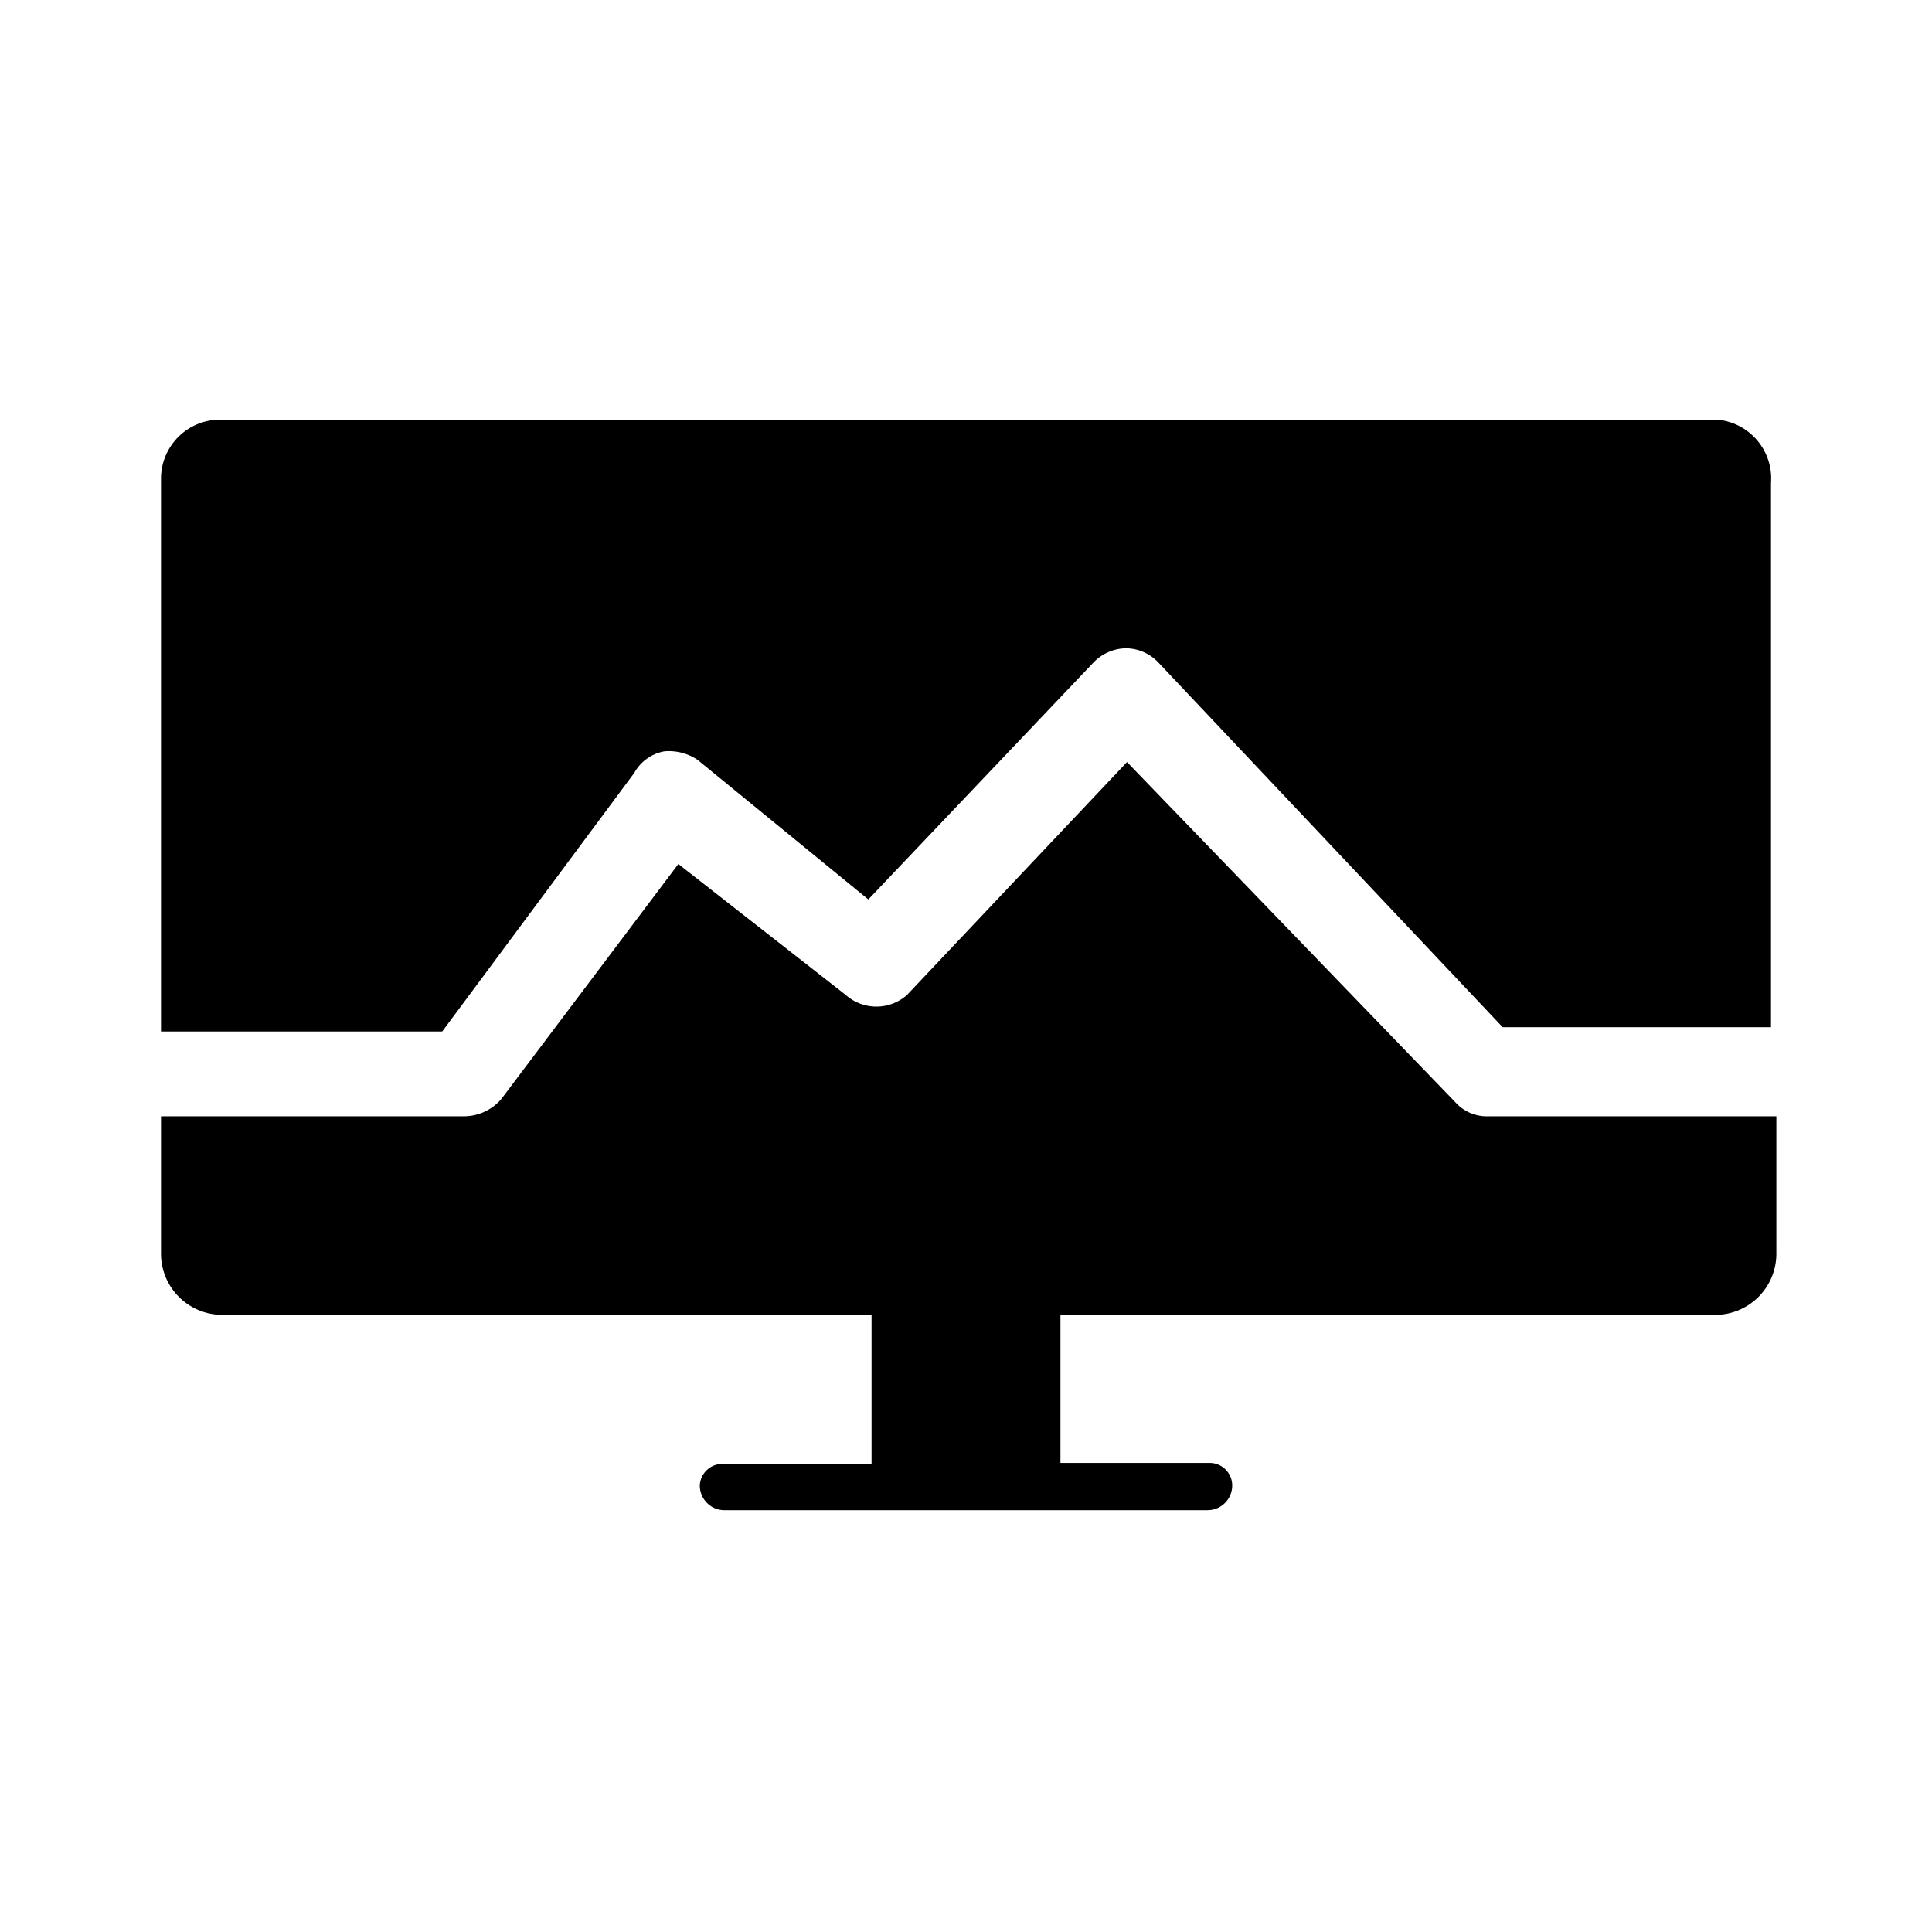 <svg xmlns="http://www.w3.org/2000/svg" viewBox="0 0 18 18" width="18" height="18" data-name="Product Icons"><path d="M13.56 10.27L10.5 7.1 8.45 9.27a.43.43 0 0 1-.57 0L6.32 8.05l-1.65 2.19a.46.46 0 0 1-.34.16H1.5v1.28a.57.57 0 0 0 .56.57h6.06v1.39H6.75a.21.21 0 0 0-.23.2.23.23 0 0 0 .22.23h4.51a.23.23 0 0 0 .23-.22.21.21 0 0 0-.21-.22H9.88v-1.38H16a.57.57 0 0 0 .55-.57V10.4h-2.69a.39.39 0 0 1-.3-.13z"/><path d="M16 3.91H2.06a.55.55 0 0 0-.56.55v5.15h2.62L5.91 7.2a.4.4 0 0 1 .28-.2.48.48 0 0 1 .31.08l1.59 1.3 2.1-2.21a.43.43 0 0 1 .3-.13.42.42 0 0 1 .3.13L14 9.57h2.5V4.5a.55.55 0 0 0-.5-.59z"/></svg>
